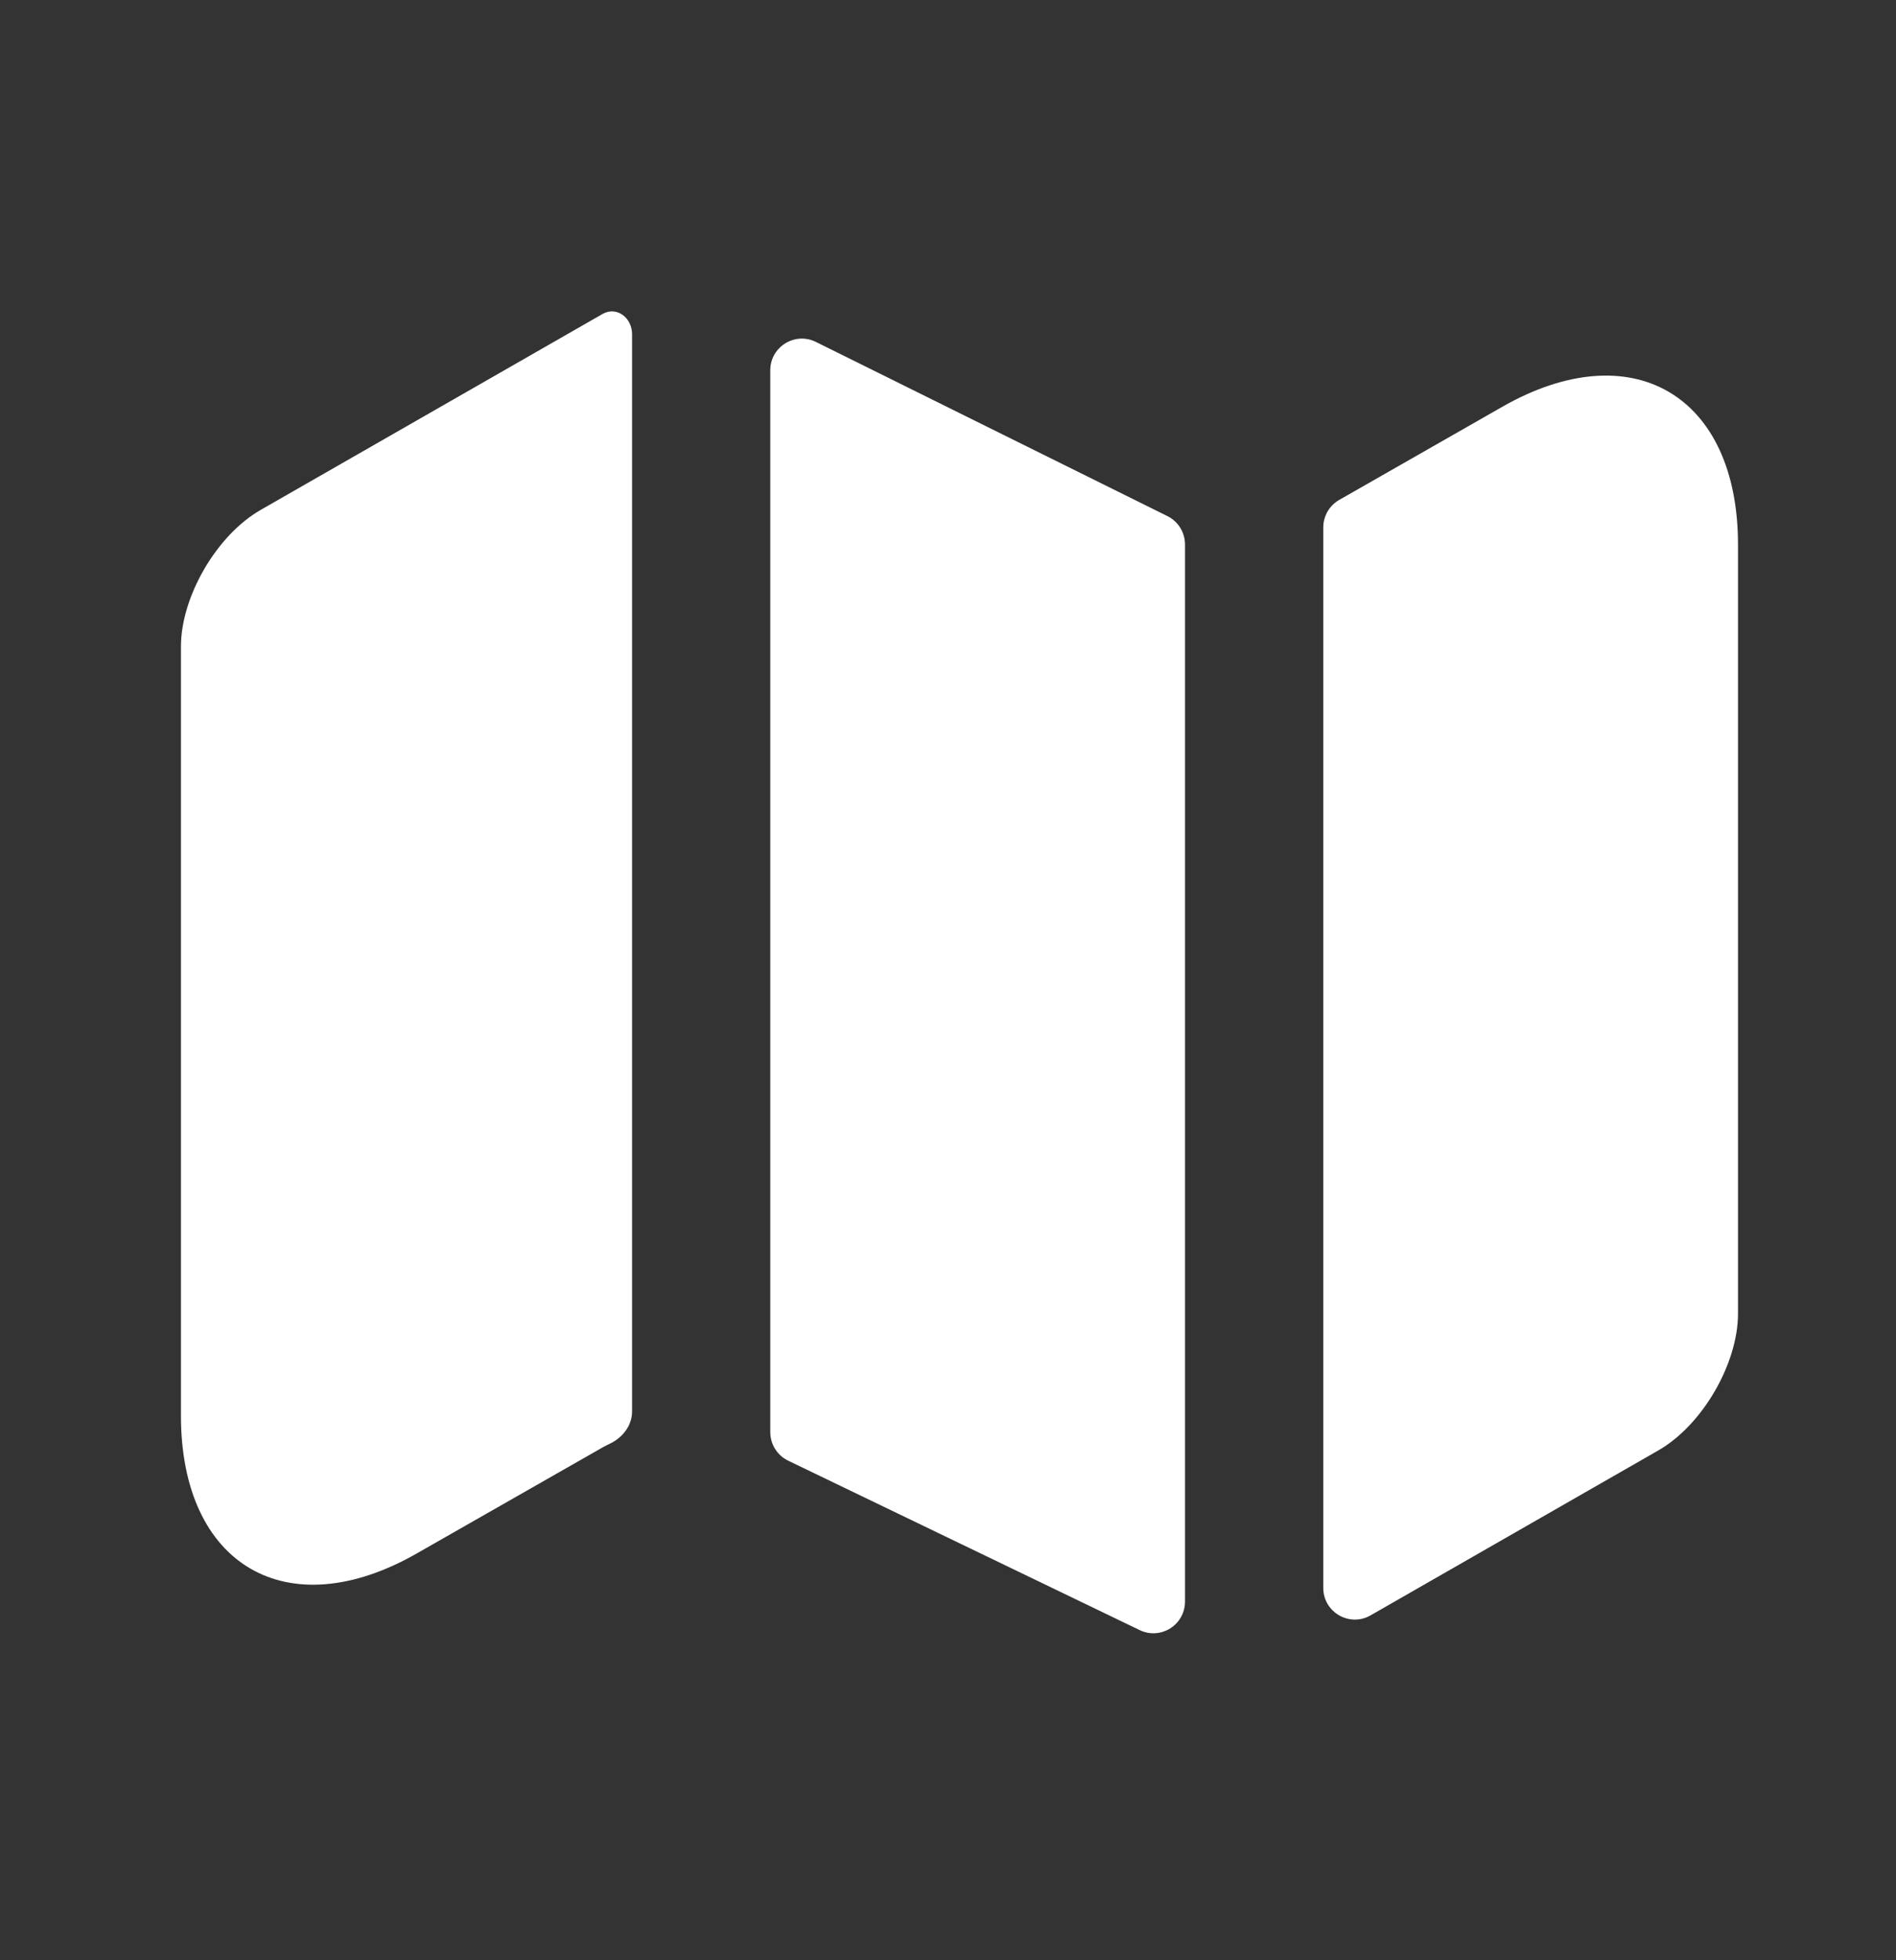<?xml version="1.0" encoding="UTF-8"?> <svg xmlns="http://www.w3.org/2000/svg" width="30" height="31" viewBox="0 0 30 31" fill="none"><rect x="0" y="0" width="30" height="31" fill="#333333" stroke="none"/><path d="M9.538 4.963C9.763 4.84 10.001 5.028 10.001 5.284V22.323C10.001 22.546 9.85 22.736 9.648 22.832C9.61 22.85 9.574 22.868 9.538 22.888L6.601 24.563C4.551 25.738 2.863 24.763 2.863 22.388V10.225C2.863 9.438 3.426 8.463 4.126 8.063L9.538 4.963Z" fill="white"></path><path d="M18.472 8.162C18.642 8.246 18.75 8.42 18.75 8.61V25.328C18.75 25.697 18.365 25.939 18.033 25.779L12.47 23.099C12.297 23.015 12.188 22.84 12.188 22.648V5.855C12.188 5.485 12.577 5.243 12.909 5.407L18.472 8.162Z" fill="white"></path><path d="M27.5 8.613V20.775C27.5 21.563 26.938 22.538 26.238 22.938L21.686 25.546C21.353 25.737 20.938 25.496 20.938 25.112V8.34C20.938 8.161 21.034 7.995 21.19 7.906L23.762 6.438C25.812 5.263 27.5 6.238 27.5 8.613Z" fill="white"></path></svg> 
